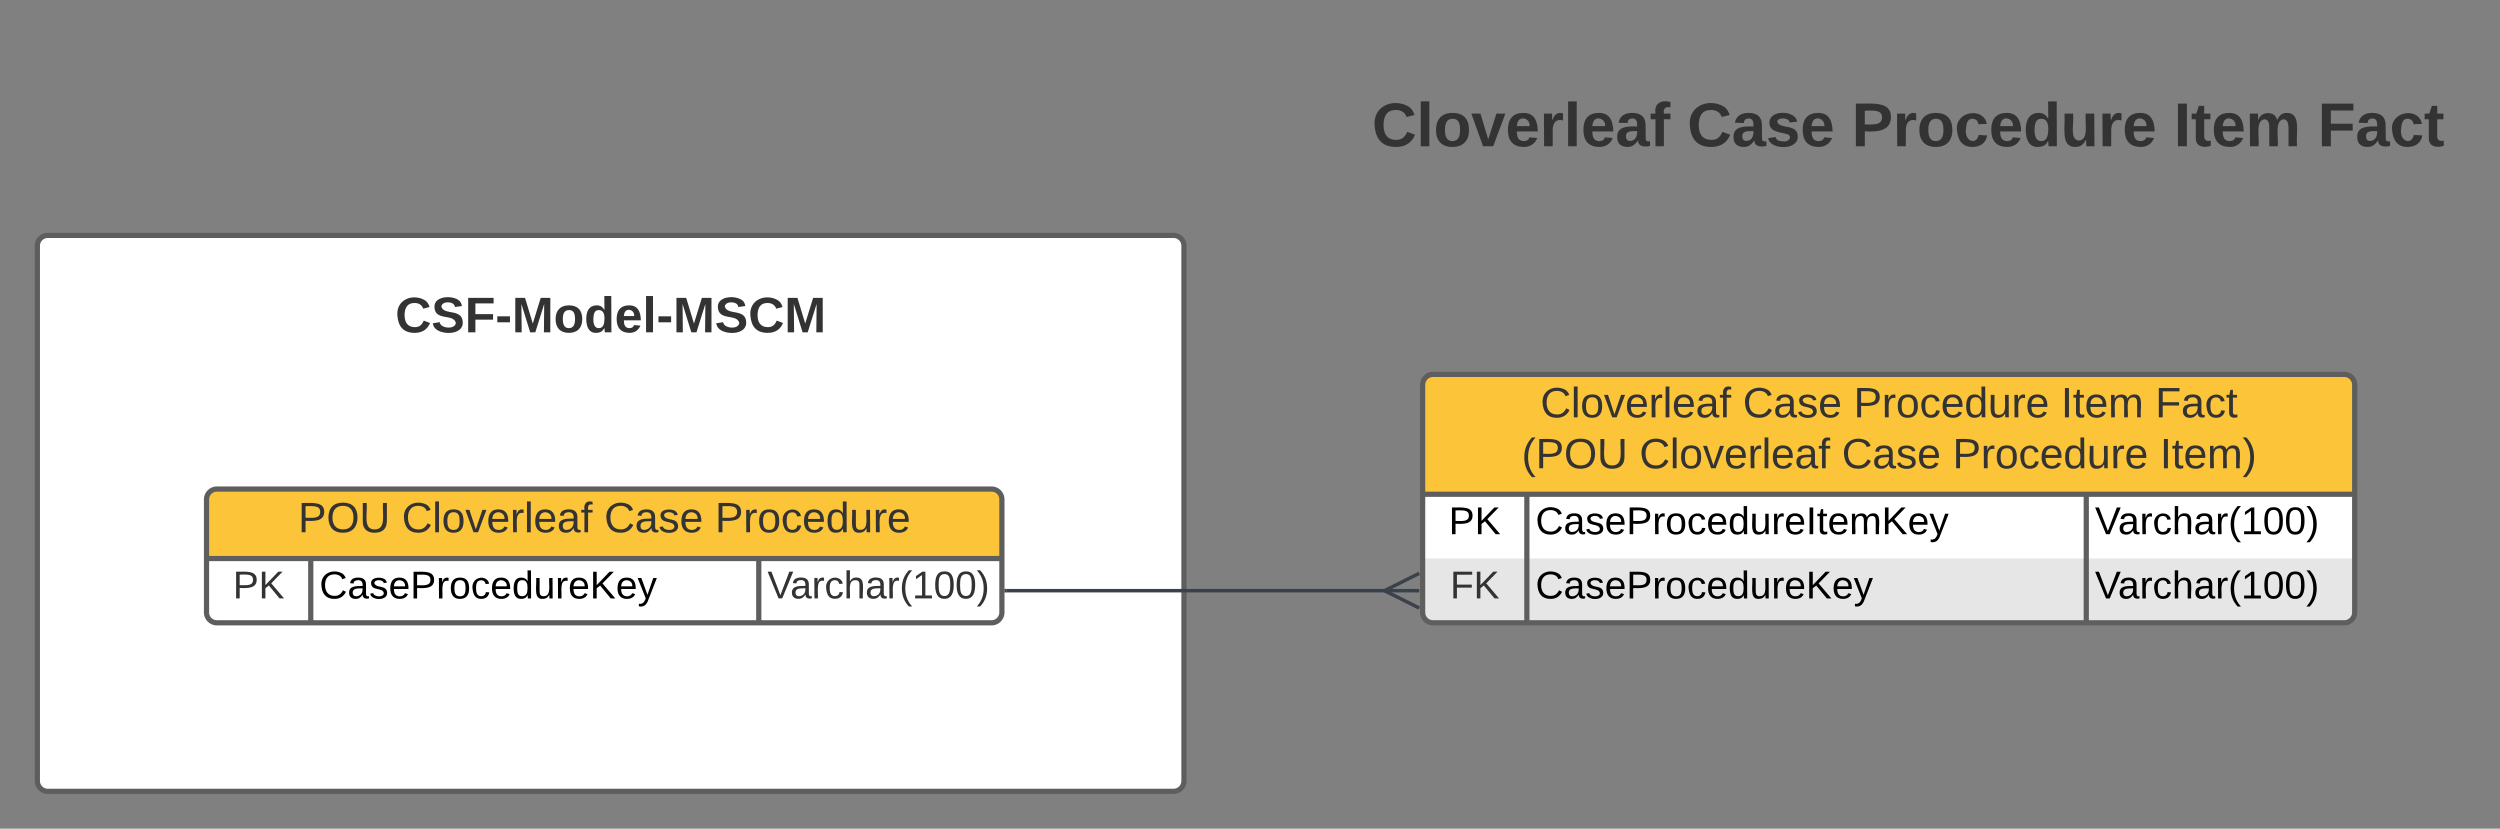 <?xml version="1.0" encoding="UTF-8"?>
<svg xmlns="http://www.w3.org/2000/svg" xmlns:xlink="http://www.w3.org/1999/xlink" xmlns:lucid="lucid" width="1439.02" height="477">
	<rect width="100%" height="100%" fill="#808080" stroke="none"/>
	<g transform="translate(378.873 375.5)" lucid:page-tab-id="v_QqMgVkVHXT">
		<path d="M-357.37-234a6 6 0 0 1 6-6h648a6 6 0 0 1 6 6V74a6 6 0 0 1-6 6h-648a6 6 0 0 1-6-6z" stroke="#5e5e5e" stroke-width="3" fill="#fff"/>
		<path d="M440-154a6 6 0 0 1 6-6h524.5a6 6 0 0 1 6 6v131a6 6 0 0 1-6 6H446a6 6 0 0 1-6-6z" fill="#fff"/>
		<path d="M440-54v31a6 6 0 0 0 6 6h524.5a6 6 0 0 0 6-6v-31" fill="#e6e6e6"/>
		<path d="M440-91v-63a6 6 0 0 1 6-6h524.5a6 6 0 0 1 6 6v63" fill="#fcc438"/>
		<path d="M440-154a6 6 0 0 1 6-6h524.5a6 6 0 0 1 6 6v131a6 6 0 0 1-6 6H446a6 6 0 0 1-6-6zM440-91h536.5M500-91v74M822-91v74" stroke="#5e5e5e" stroke-width="3" fill="none"/>
		<use xlink:href="#a" transform="matrix(1,0,0,1,450,-160) translate(57.818 24.722)">
		</use>
		<use xlink:href="#b" transform="matrix(1,0,0,1,450,-160) translate(174.336 24.722)">
		</use>
		<use xlink:href="#c" transform="matrix(1,0,0,1,450,-160) translate(238.096 24.722)">
		</use>
		<use xlink:href="#d" transform="matrix(1,0,0,1,450,-160) translate(357.466 24.722)">
		</use>
		<use xlink:href="#e" transform="matrix(1,0,0,1,450,-160) translate(411.719 24.722)">
		</use>
		<use xlink:href="#f" transform="matrix(1,0,0,1,450,-160) translate(47.022 54.056)">
		</use>
		<use xlink:href="#g" transform="matrix(1,0,0,1,450,-160) translate(114.787 54.056)">
		</use>
		<use xlink:href="#b" transform="matrix(1,0,0,1,450,-160) translate(231.306 54.056)">
		</use>
		<use xlink:href="#c" transform="matrix(1,0,0,1,450,-160) translate(295.065 54.056)">
		</use>
		<use xlink:href="#h" transform="matrix(1,0,0,1,450,-160) translate(414.435 54.056)">
		</use>
		<use xlink:href="#i" transform="matrix(1,0,0,1,445,-88.5) translate(10.037 20.489)">
		</use>
		<use xlink:href="#j" transform="matrix(1,0,0,1,505,-88.5) translate(0 20.489)">
		</use>
		<use xlink:href="#k" transform="matrix(1,0,0,1,826.999,-88.5) translate(0 20.489)">
		</use>
		<use xlink:href="#l" transform="matrix(1,0,0,1,445,-51.5) translate(10.833 20.444)">
		</use>
		<use xlink:href="#m" transform="matrix(1,0,0,1,505,-51.5) translate(0 20.489)">
		</use>
		<use xlink:href="#k" transform="matrix(1,0,0,1,826.999,-51.5) translate(0 20.489)">
		</use>
		<path d="M-147.37-214a6 6 0 0 1 6-6h228a6 6 0 0 1 6 6v48a6 6 0 0 1-6 6h-228a6 6 0 0 1-6-6z" stroke="#000" stroke-opacity="0" stroke-width="3" fill="#fff" fill-opacity="0"/>
		<use xlink:href="#n" transform="matrix(1,0,0,1,-142.373,-215) translate(-8.981 30.778)">
		</use>
		<path d="M400-348a6 6 0 0 1 6-6h626.65a6 6 0 0 1 6 6v102a6 6 0 0 1-6 6H406a6 6 0 0 1-6-6z" stroke="#000" stroke-opacity="0" stroke-width="3" fill="#fff" fill-opacity="0"/>
		<use xlink:href="#o" transform="matrix(1,0,0,1,405,-349) translate(5.858 57.694)">
		</use>
		<use xlink:href="#p" transform="matrix(1,0,0,1,405,-349) translate(187.29 57.694)">
		</use>
		<use xlink:href="#q" transform="matrix(1,0,0,1,405,-349) translate(282.006 57.694)">
		</use>
		<use xlink:href="#r" transform="matrix(1,0,0,1,405,-349) translate(467.389 57.694)">
		</use>
		<use xlink:href="#s" transform="matrix(1,0,0,1,405,-349) translate(550.253 57.694)">
		</use>
		<path d="M-260-88a6 6 0 0 1 6-6h445.83a6 6 0 0 1 6 6v65a6 6 0 0 1-6 6H-254a6 6 0 0 1-6-6z" fill="#fff"/>
		<path d="M-260-54v-34a6 6 0 0 1 6-6h445.83a6 6 0 0 1 6 6v34" fill="#fcc438"/>
		<path d="M-260-88a6 6 0 0 1 6-6h445.83a6 6 0 0 1 6 6v65a6 6 0 0 1-6 6H-254a6 6 0 0 1-6-6zM-260-54h457.83M-200-54v37M57.88-54v37" stroke="#5e5e5e" stroke-width="3" fill="none"/>
		<g>
			<use xlink:href="#t" transform="matrix(1,0,0,1,-250,-94) translate(42.728 24.889)">
			</use>
			<use xlink:href="#g" transform="matrix(1,0,0,1,-250,-94) translate(102.414 24.889)">
			</use>
			<use xlink:href="#b" transform="matrix(1,0,0,1,-250,-94) translate(218.932 24.889)">
			</use>
			<use xlink:href="#u" transform="matrix(1,0,0,1,-250,-94) translate(282.691 24.889)">
			</use>
		</g>
		<g>
			<use xlink:href="#v" transform="matrix(1,0,0,1,-255,-51.5) translate(10.185 20.444)">
			</use>
		</g>
		<g>
			<use xlink:href="#m" transform="matrix(1,0,0,1,-195,-51.5) translate(0 20.489)">
			</use>
		</g>
		<g>
			<use xlink:href="#w" transform="matrix(1,0,0,1,62.884,-51.5) translate(0 20.444)">
			</use>
		</g>
		<path d="M200.33-35.5h219.35" stroke="#3a414a" stroke-width="2" fill="none"/>
		<path d="M200.35-34.5h-1.02v-2h1.02z" stroke="#3a414a" stroke-width=".05" fill="#3a414a"/>
		<path d="M438.05-25.5l-20-10 20-10" stroke="#3a414a" stroke-width="2" fill="#fff" fill-opacity="0"/>
		<path d="M438.05-35.5h-20" stroke="#3a414a" stroke-width="2" fill="#fff"/>
		<defs>
			<path fill="#333" d="M212-179c-10-28-35-45-73-45-59 0-87 40-87 99 0 60 29 101 89 101 43 0 62-24 78-52l27 14C228-24 195 4 139 4 59 4 22-46 18-125c-6-104 99-153 187-111 19 9 31 26 39 46" id="x"/>
			<path fill="#333" d="M24 0v-261h32V0H24" id="y"/>
			<path fill="#333" d="M100-194c62-1 85 37 85 99 1 63-27 99-86 99S16-35 15-95c0-66 28-99 85-99zM99-20c44 1 53-31 53-75 0-43-8-75-51-75s-53 32-53 75 10 74 51 75" id="z"/>
			<path fill="#333" d="M108 0H70L1-190h34L89-25l56-165h34" id="A"/>
			<path fill="#333" d="M100-194c63 0 86 42 84 106H49c0 40 14 67 53 68 26 1 43-12 49-29l28 8c-11 28-37 45-77 45C44 4 14-33 15-96c1-61 26-98 85-98zm52 81c6-60-76-77-97-28-3 7-6 17-6 28h103" id="B"/>
			<path fill="#333" d="M114-163C36-179 61-72 57 0H25l-1-190h30c1 12-1 29 2 39 6-27 23-49 58-41v29" id="C"/>
			<path fill="#333" d="M141-36C126-15 110 5 73 4 37 3 15-17 15-53c-1-64 63-63 125-63 3-35-9-54-41-54-24 1-41 7-42 31l-33-3c5-37 33-52 76-52 45 0 72 20 72 64v82c-1 20 7 32 28 27v20c-31 9-61-2-59-35zM48-53c0 20 12 33 32 33 41-3 63-29 60-74-43 2-92-5-92 41" id="D"/>
			<path fill="#333" d="M101-234c-31-9-42 10-38 44h38v23H63V0H32v-167H5v-23h27c-7-52 17-82 69-68v24" id="E"/>
			<g id="a">
				<use transform="matrix(0.068,0,0,0.068,0,0)" xlink:href="#x">
				</use>
				<use transform="matrix(0.068,0,0,0.068,17.586,0)" xlink:href="#y">
				</use>
				<use transform="matrix(0.068,0,0,0.068,22.951,0)" xlink:href="#z">
				</use>
				<use transform="matrix(0.068,0,0,0.068,36.531,0)" xlink:href="#A">
				</use>
				<use transform="matrix(0.068,0,0,0.068,48.753,0)" xlink:href="#B">
				</use>
				<use transform="matrix(0.068,0,0,0.068,62.333,0)" xlink:href="#C">
				</use>
				<use transform="matrix(0.068,0,0,0.068,70.414,0)" xlink:href="#y">
				</use>
				<use transform="matrix(0.068,0,0,0.068,75.778,0)" xlink:href="#B">
				</use>
				<use transform="matrix(0.068,0,0,0.068,89.358,0)" xlink:href="#D">
				</use>
				<use transform="matrix(0.068,0,0,0.068,102.938,0)" xlink:href="#E">
				</use>
			</g>
			<path fill="#333" d="M135-143c-3-34-86-38-87 0 15 53 115 12 119 90S17 21 10-45l28-5c4 36 97 45 98 0-10-56-113-15-118-90-4-57 82-63 122-42 12 7 21 19 24 35" id="F"/>
			<g id="b">
				<use transform="matrix(0.068,0,0,0.068,0,0)" xlink:href="#x">
				</use>
				<use transform="matrix(0.068,0,0,0.068,17.586,0)" xlink:href="#D">
				</use>
				<use transform="matrix(0.068,0,0,0.068,31.167,0)" xlink:href="#F">
				</use>
				<use transform="matrix(0.068,0,0,0.068,43.389,0)" xlink:href="#B">
				</use>
			</g>
			<path fill="#333" d="M30-248c87 1 191-15 191 75 0 78-77 80-158 76V0H30v-248zm33 125c57 0 124 11 124-50 0-59-68-47-124-48v98" id="G"/>
			<path fill="#333" d="M96-169c-40 0-48 33-48 73s9 75 48 75c24 0 41-14 43-38l32 2c-6 37-31 61-74 61-59 0-76-41-82-99-10-93 101-131 147-64 4 7 5 14 7 22l-32 3c-4-21-16-35-41-35" id="H"/>
			<path fill="#333" d="M85-194c31 0 48 13 60 33l-1-100h32l1 261h-30c-2-10 0-23-3-31C134-8 116 4 85 4 32 4 16-35 15-94c0-66 23-100 70-100zm9 24c-40 0-46 34-46 75 0 40 6 74 45 74 42 0 51-32 51-76 0-42-9-74-50-73" id="I"/>
			<path fill="#333" d="M84 4C-5 8 30-112 23-190h32v120c0 31 7 50 39 49 72-2 45-101 50-169h31l1 190h-30c-1-10 1-25-2-33-11 22-28 36-60 37" id="J"/>
			<g id="c">
				<use transform="matrix(0.068,0,0,0.068,0,0)" xlink:href="#G">
				</use>
				<use transform="matrix(0.068,0,0,0.068,16.296,0)" xlink:href="#C">
				</use>
				<use transform="matrix(0.068,0,0,0.068,24.377,0)" xlink:href="#z">
				</use>
				<use transform="matrix(0.068,0,0,0.068,37.957,0)" xlink:href="#H">
				</use>
				<use transform="matrix(0.068,0,0,0.068,50.179,0)" xlink:href="#B">
				</use>
				<use transform="matrix(0.068,0,0,0.068,63.759,0)" xlink:href="#I">
				</use>
				<use transform="matrix(0.068,0,0,0.068,77.34,0)" xlink:href="#J">
				</use>
				<use transform="matrix(0.068,0,0,0.068,90.92,0)" xlink:href="#C">
				</use>
				<use transform="matrix(0.068,0,0,0.068,99,0)" xlink:href="#B">
				</use>
			</g>
			<path fill="#333" d="M33 0v-248h34V0H33" id="K"/>
			<path fill="#333" d="M59-47c-2 24 18 29 38 22v24C64 9 27 4 27-40v-127H5v-23h24l9-43h21v43h35v23H59v120" id="L"/>
			<path fill="#333" d="M210-169c-67 3-38 105-44 169h-31v-121c0-29-5-50-35-48C34-165 62-65 56 0H25l-1-190h30c1 10-1 24 2 32 10-44 99-50 107 0 11-21 27-35 58-36 85-2 47 119 55 194h-31v-121c0-29-5-49-35-48" id="M"/>
			<g id="d">
				<use transform="matrix(0.068,0,0,0.068,0,0)" xlink:href="#K">
				</use>
				<use transform="matrix(0.068,0,0,0.068,6.79,0)" xlink:href="#L">
				</use>
				<use transform="matrix(0.068,0,0,0.068,13.58,0)" xlink:href="#B">
				</use>
				<use transform="matrix(0.068,0,0,0.068,27.16,0)" xlink:href="#M">
				</use>
			</g>
			<path fill="#333" d="M63-220v92h138v28H63V0H30v-248h175v28H63" id="N"/>
			<g id="e">
				<use transform="matrix(0.068,0,0,0.068,0,0)" xlink:href="#N">
				</use>
				<use transform="matrix(0.068,0,0,0.068,14.87,0)" xlink:href="#D">
				</use>
				<use transform="matrix(0.068,0,0,0.068,28.451,0)" xlink:href="#H">
				</use>
				<use transform="matrix(0.068,0,0,0.068,40.673,0)" xlink:href="#L">
				</use>
			</g>
			<path fill="#333" d="M87 75C49 33 22-17 22-94c0-76 28-126 65-167h31c-38 41-64 92-64 168S80 34 118 75H87" id="O"/>
			<path fill="#333" d="M140-251c81 0 123 46 123 126C263-46 219 4 140 4 59 4 17-45 17-125s42-126 123-126zm0 227c63 0 89-41 89-101s-29-99-89-99c-61 0-89 39-89 99S79-25 140-24" id="P"/>
			<path fill="#333" d="M232-93c-1 65-40 97-104 97C67 4 28-28 28-90v-158h33c8 89-33 224 67 224 102 0 64-133 71-224h33v155" id="Q"/>
			<g id="f">
				<use transform="matrix(0.068,0,0,0.068,0,0)" xlink:href="#O">
				</use>
				<use transform="matrix(0.068,0,0,0.068,8.08,0)" xlink:href="#G">
				</use>
				<use transform="matrix(0.068,0,0,0.068,24.377,0)" xlink:href="#P">
				</use>
				<use transform="matrix(0.068,0,0,0.068,43.389,0)" xlink:href="#Q">
				</use>
			</g>
			<g id="g">
				<use transform="matrix(0.068,0,0,0.068,0,0)" xlink:href="#x">
				</use>
				<use transform="matrix(0.068,0,0,0.068,17.586,0)" xlink:href="#y">
				</use>
				<use transform="matrix(0.068,0,0,0.068,22.951,0)" xlink:href="#z">
				</use>
				<use transform="matrix(0.068,0,0,0.068,36.531,0)" xlink:href="#A">
				</use>
				<use transform="matrix(0.068,0,0,0.068,48.753,0)" xlink:href="#B">
				</use>
				<use transform="matrix(0.068,0,0,0.068,62.333,0)" xlink:href="#C">
				</use>
				<use transform="matrix(0.068,0,0,0.068,70.414,0)" xlink:href="#y">
				</use>
				<use transform="matrix(0.068,0,0,0.068,75.778,0)" xlink:href="#B">
				</use>
				<use transform="matrix(0.068,0,0,0.068,89.358,0)" xlink:href="#D">
				</use>
				<use transform="matrix(0.068,0,0,0.068,102.938,0)" xlink:href="#E">
				</use>
			</g>
			<path fill="#333" d="M33-261c38 41 65 92 65 168S71 34 33 75H2C39 34 66-17 66-93S39-220 2-261h31" id="R"/>
			<g id="h">
				<use transform="matrix(0.068,0,0,0.068,0,0)" xlink:href="#K">
				</use>
				<use transform="matrix(0.068,0,0,0.068,6.79,0)" xlink:href="#L">
				</use>
				<use transform="matrix(0.068,0,0,0.068,13.58,0)" xlink:href="#B">
				</use>
				<use transform="matrix(0.068,0,0,0.068,27.16,0)" xlink:href="#M">
				</use>
				<use transform="matrix(0.068,0,0,0.068,47.463,0)" xlink:href="#R">
				</use>
			</g>
			<path d="M30-248c87 1 191-15 191 75 0 78-77 80-158 76V0H30v-248zm33 125c57 0 124 11 124-50 0-59-68-47-124-48v98" id="S"/>
			<path d="M194 0L95-120 63-95V0H30v-248h33v124l119-124h40L117-140 236 0h-42" id="T"/>
			<g id="i">
				<use transform="matrix(0.062,0,0,0.062,0,0)" xlink:href="#S">
				</use>
				<use transform="matrix(0.062,0,0,0.062,14.963,0)" xlink:href="#T">
				</use>
			</g>
			<path d="M212-179c-10-28-35-45-73-45-59 0-87 40-87 99 0 60 29 101 89 101 43 0 62-24 78-52l27 14C228-24 195 4 139 4 59 4 22-46 18-125c-6-104 99-153 187-111 19 9 31 26 39 46" id="U"/>
			<path d="M141-36C126-15 110 5 73 4 37 3 15-17 15-53c-1-64 63-63 125-63 3-35-9-54-41-54-24 1-41 7-42 31l-33-3c5-37 33-52 76-52 45 0 72 20 72 64v82c-1 20 7 32 28 27v20c-31 9-61-2-59-35zM48-53c0 20 12 33 32 33 41-3 63-29 60-74-43 2-92-5-92 41" id="V"/>
			<path d="M135-143c-3-34-86-38-87 0 15 53 115 12 119 90S17 21 10-45l28-5c4 36 97 45 98 0-10-56-113-15-118-90-4-57 82-63 122-42 12 7 21 19 24 35" id="W"/>
			<path d="M100-194c63 0 86 42 84 106H49c0 40 14 67 53 68 26 1 43-12 49-29l28 8c-11 28-37 45-77 45C44 4 14-33 15-96c1-61 26-98 85-98zm52 81c6-60-76-77-97-28-3 7-6 17-6 28h103" id="X"/>
			<path d="M114-163C36-179 61-72 57 0H25l-1-190h30c1 12-1 29 2 39 6-27 23-49 58-41v29" id="Y"/>
			<path d="M100-194c62-1 85 37 85 99 1 63-27 99-86 99S16-35 15-95c0-66 28-99 85-99zM99-20c44 1 53-31 53-75 0-43-8-75-51-75s-53 32-53 75 10 74 51 75" id="Z"/>
			<path d="M96-169c-40 0-48 33-48 73s9 75 48 75c24 0 41-14 43-38l32 2c-6 37-31 61-74 61-59 0-76-41-82-99-10-93 101-131 147-64 4 7 5 14 7 22l-32 3c-4-21-16-35-41-35" id="aa"/>
			<path d="M85-194c31 0 48 13 60 33l-1-100h32l1 261h-30c-2-10 0-23-3-31C134-8 116 4 85 4 32 4 16-35 15-94c0-66 23-100 70-100zm9 24c-40 0-46 34-46 75 0 40 6 74 45 74 42 0 51-32 51-76 0-42-9-74-50-73" id="ab"/>
			<path d="M84 4C-5 8 30-112 23-190h32v120c0 31 7 50 39 49 72-2 45-101 50-169h31l1 190h-30c-1-10 1-25-2-33-11 22-28 36-60 37" id="ac"/>
			<path d="M33 0v-248h34V0H33" id="ad"/>
			<path d="M59-47c-2 24 18 29 38 22v24C64 9 27 4 27-40v-127H5v-23h24l9-43h21v43h35v23H59v120" id="ae"/>
			<path d="M210-169c-67 3-38 105-44 169h-31v-121c0-29-5-50-35-48C34-165 62-65 56 0H25l-1-190h30c1 10-1 24 2 32 10-44 99-50 107 0 11-21 27-35 58-36 85-2 47 119 55 194h-31v-121c0-29-5-49-35-48" id="af"/>
			<path d="M179-190L93 31C79 59 56 82 12 73V49c39 6 53-20 64-50L1-190h34L92-34l54-156h33" id="ag"/>
			<g id="j">
				<use transform="matrix(0.062,0,0,0.062,0,0)" xlink:href="#U">
				</use>
				<use transform="matrix(0.062,0,0,0.062,16.148,0)" xlink:href="#V">
				</use>
				<use transform="matrix(0.062,0,0,0.062,28.617,0)" xlink:href="#W">
				</use>
				<use transform="matrix(0.062,0,0,0.062,39.839,0)" xlink:href="#X">
				</use>
				<use transform="matrix(0.062,0,0,0.062,52.308,0)" xlink:href="#S">
				</use>
				<use transform="matrix(0.062,0,0,0.062,67.271,0)" xlink:href="#Y">
				</use>
				<use transform="matrix(0.062,0,0,0.062,74.69,0)" xlink:href="#Z">
				</use>
				<use transform="matrix(0.062,0,0,0.062,87.159,0)" xlink:href="#aa">
				</use>
				<use transform="matrix(0.062,0,0,0.062,98.381,0)" xlink:href="#X">
				</use>
				<use transform="matrix(0.062,0,0,0.062,110.851,0)" xlink:href="#ab">
				</use>
				<use transform="matrix(0.062,0,0,0.062,123.32,0)" xlink:href="#ac">
				</use>
				<use transform="matrix(0.062,0,0,0.062,135.789,0)" xlink:href="#Y">
				</use>
				<use transform="matrix(0.062,0,0,0.062,143.208,0)" xlink:href="#X">
				</use>
				<use transform="matrix(0.062,0,0,0.062,155.677,0)" xlink:href="#ad">
				</use>
				<use transform="matrix(0.062,0,0,0.062,161.912,0)" xlink:href="#ae">
				</use>
				<use transform="matrix(0.062,0,0,0.062,168.146,0)" xlink:href="#X">
				</use>
				<use transform="matrix(0.062,0,0,0.062,180.615,0)" xlink:href="#af">
				</use>
				<use transform="matrix(0.062,0,0,0.062,199.257,0)" xlink:href="#T">
				</use>
				<use transform="matrix(0.062,0,0,0.062,214.22,0)" xlink:href="#X">
				</use>
				<use transform="matrix(0.062,0,0,0.062,226.689,0)" xlink:href="#ag">
				</use>
			</g>
			<path d="M137 0h-34L2-248h35l83 218 83-218h36" id="ah"/>
			<path d="M106-169C34-169 62-67 57 0H25v-261h32l-1 103c12-21 28-36 61-36 89 0 53 116 60 194h-32v-121c2-32-8-49-39-48" id="ai"/>
			<path d="M87 75C49 33 22-17 22-94c0-76 28-126 65-167h31c-38 41-64 92-64 168S80 34 118 75H87" id="aj"/>
			<path d="M27 0v-27h64v-190l-56 39v-29l58-41h29v221h61V0H27" id="ak"/>
			<path d="M101-251c68 0 85 55 85 127S166 4 100 4C33 4 14-52 14-124c0-73 17-127 87-127zm-1 229c47 0 54-49 54-102s-4-102-53-102c-51 0-55 48-55 102 0 53 5 102 54 102" id="al"/>
			<path d="M33-261c38 41 65 92 65 168S71 34 33 75H2C39 34 66-17 66-93S39-220 2-261h31" id="am"/>
			<g id="k">
				<use transform="matrix(0.062,0,0,0.062,0,0)" xlink:href="#ah">
				</use>
				<use transform="matrix(0.062,0,0,0.062,13.28,0)" xlink:href="#V">
				</use>
				<use transform="matrix(0.062,0,0,0.062,25.749,0)" xlink:href="#Y">
				</use>
				<use transform="matrix(0.062,0,0,0.062,33.168,0)" xlink:href="#aa">
				</use>
				<use transform="matrix(0.062,0,0,0.062,44.39,0)" xlink:href="#ai">
				</use>
				<use transform="matrix(0.062,0,0,0.062,56.859,0)" xlink:href="#V">
				</use>
				<use transform="matrix(0.062,0,0,0.062,69.328,0)" xlink:href="#Y">
				</use>
				<use transform="matrix(0.062,0,0,0.062,76.748,0)" xlink:href="#aj">
				</use>
				<use transform="matrix(0.062,0,0,0.062,84.167,0)" xlink:href="#ak">
				</use>
				<use transform="matrix(0.062,0,0,0.062,96.636,0)" xlink:href="#al">
				</use>
				<use transform="matrix(0.062,0,0,0.062,109.105,0)" xlink:href="#al">
				</use>
				<use transform="matrix(0.062,0,0,0.062,121.574,0)" xlink:href="#am">
				</use>
			</g>
			<path fill="#333" d="M194 0L95-120 63-95V0H30v-248h33v124l119-124h40L117-140 236 0h-42" id="an"/>
			<g id="l">
				<use transform="matrix(0.062,0,0,0.062,0,0)" xlink:href="#N">
				</use>
				<use transform="matrix(0.062,0,0,0.062,13.519,0)" xlink:href="#an">
				</use>
			</g>
			<g id="m">
				<use transform="matrix(0.062,0,0,0.062,0,0)" xlink:href="#U">
				</use>
				<use transform="matrix(0.062,0,0,0.062,16.148,0)" xlink:href="#V">
				</use>
				<use transform="matrix(0.062,0,0,0.062,28.617,0)" xlink:href="#W">
				</use>
				<use transform="matrix(0.062,0,0,0.062,39.839,0)" xlink:href="#X">
				</use>
				<use transform="matrix(0.062,0,0,0.062,52.308,0)" xlink:href="#S">
				</use>
				<use transform="matrix(0.062,0,0,0.062,67.271,0)" xlink:href="#Y">
				</use>
				<use transform="matrix(0.062,0,0,0.062,74.69,0)" xlink:href="#Z">
				</use>
				<use transform="matrix(0.062,0,0,0.062,87.159,0)" xlink:href="#aa">
				</use>
				<use transform="matrix(0.062,0,0,0.062,98.381,0)" xlink:href="#X">
				</use>
				<use transform="matrix(0.062,0,0,0.062,110.851,0)" xlink:href="#ab">
				</use>
				<use transform="matrix(0.062,0,0,0.062,123.32,0)" xlink:href="#ac">
				</use>
				<use transform="matrix(0.062,0,0,0.062,135.789,0)" xlink:href="#Y">
				</use>
				<use transform="matrix(0.062,0,0,0.062,143.208,0)" xlink:href="#X">
				</use>
				<use transform="matrix(0.062,0,0,0.062,155.677,0)" xlink:href="#T">
				</use>
				<use transform="matrix(0.062,0,0,0.062,170.64,0)" xlink:href="#X">
				</use>
				<use transform="matrix(0.062,0,0,0.062,183.109,0)" xlink:href="#ag">
				</use>
			</g>
			<path fill="#333" d="M67-125c0 53 21 87 73 88 37 1 54-22 65-47l45 17C233-25 199 4 140 4 58 4 20-42 15-125 8-235 124-281 211-232c18 10 29 29 36 50l-46 12c-8-25-30-41-62-41-52 0-71 34-72 86" id="ao"/>
			<path fill="#333" d="M169-182c-1-43-94-46-97-3 18 66 151 10 154 114 3 95-165 93-204 36-6-8-10-19-12-30l50-8c3 46 112 56 116 5-17-69-150-10-154-114-4-87 153-88 188-35 5 8 8 18 10 28" id="ap"/>
			<path fill="#333" d="M76-208v77h127v40H76V0H24v-248h183v40H76" id="aq"/>
			<path fill="#333" d="M14-72v-43h91v43H14" id="ar"/>
			<path fill="#333" d="M230 0l2-204L168 0h-37L68-204 70 0H24v-248h70l56 185 57-185h69V0h-46" id="as"/>
			<path fill="#333" d="M110-194c64 0 96 36 96 99 0 64-35 99-97 99-61 0-95-36-95-99 0-62 34-99 96-99zm-1 164c35 0 45-28 45-65 0-40-10-65-43-65-34 0-45 26-45 65 0 36 10 65 43 65" id="at"/>
			<path fill="#333" d="M88-194c31-1 46 15 58 34l-1-101h50l1 261h-48c-2-10 0-23-3-31C134-8 116 4 84 4 32 4 16-41 15-95c0-56 19-97 73-99zm17 164c33 0 40-30 41-66 1-37-9-64-41-64s-38 30-39 65c0 43 13 65 39 65" id="au"/>
			<path fill="#333" d="M185-48c-13 30-37 53-82 52C43 2 14-33 14-96s30-98 90-98c62 0 83 45 84 108H66c0 31 8 55 39 56 18 0 30-7 34-22zm-45-69c5-46-57-63-70-21-2 6-4 13-4 21h74" id="av"/>
			<path fill="#333" d="M25 0v-261h50V0H25" id="aw"/>
			<g id="n">
				<use transform="matrix(0.08,0,0,0.08,0,0)" xlink:href="#ao">
				</use>
				<use transform="matrix(0.08,0,0,0.08,20.784,0)" xlink:href="#ap">
				</use>
				<use transform="matrix(0.08,0,0,0.08,40.043,0)" xlink:href="#aq">
				</use>
				<use transform="matrix(0.08,0,0,0.08,57.617,0)" xlink:href="#ar">
				</use>
				<use transform="matrix(0.08,0,0,0.08,67.167,0)" xlink:href="#as">
				</use>
				<use transform="matrix(0.08,0,0,0.08,91.16,0)" xlink:href="#at">
				</use>
				<use transform="matrix(0.08,0,0,0.08,108.735,0)" xlink:href="#au">
				</use>
				<use transform="matrix(0.08,0,0,0.08,126.309,0)" xlink:href="#av">
				</use>
				<use transform="matrix(0.08,0,0,0.08,142.358,0)" xlink:href="#aw">
				</use>
				<use transform="matrix(0.08,0,0,0.08,150.383,0)" xlink:href="#ar">
				</use>
				<use transform="matrix(0.08,0,0,0.08,159.932,0)" xlink:href="#as">
				</use>
				<use transform="matrix(0.08,0,0,0.08,183.926,0)" xlink:href="#ap">
				</use>
				<use transform="matrix(0.08,0,0,0.08,203.185,0)" xlink:href="#ao">
				</use>
				<use transform="matrix(0.08,0,0,0.08,223.969,0)" xlink:href="#as">
				</use>
			</g>
			<path fill="#333" d="M128 0H69L1-190h53L99-40l48-150h52" id="ax"/>
			<path fill="#333" d="M135-150c-39-12-60 13-60 57V0H25l-1-190h47c2 13-1 29 3 40 6-28 27-53 61-41v41" id="ay"/>
			<path fill="#333" d="M133-34C117-15 103 5 69 4 32 3 11-16 11-54c-1-60 55-63 116-61 1-26-3-47-28-47-18 1-26 9-28 27l-52-2c7-38 36-58 82-57s74 22 75 68l1 82c-1 14 12 18 25 15v27c-30 8-71 5-69-32zm-48 3c29 0 43-24 42-57-32 0-66-3-65 30 0 17 8 27 23 27" id="az"/>
			<path fill="#333" d="M121-226c-27-7-43 5-38 36h38v33H83V0H34v-157H6v-33h28c-9-59 32-81 87-68v32" id="aA"/>
			<g id="o">
				<use transform="matrix(0.099,0,0,0.099,0,0)" xlink:href="#ao">
				</use>
				<use transform="matrix(0.099,0,0,0.099,25.58,0)" xlink:href="#aw">
				</use>
				<use transform="matrix(0.099,0,0,0.099,35.457,0)" xlink:href="#at">
				</use>
				<use transform="matrix(0.099,0,0,0.099,57.086,0)" xlink:href="#ax">
				</use>
				<use transform="matrix(0.099,0,0,0.099,76.84,0)" xlink:href="#av">
				</use>
				<use transform="matrix(0.099,0,0,0.099,96.593,0)" xlink:href="#ay">
				</use>
				<use transform="matrix(0.099,0,0,0.099,110.42,0)" xlink:href="#aw">
				</use>
				<use transform="matrix(0.099,0,0,0.099,120.296,0)" xlink:href="#av">
				</use>
				<use transform="matrix(0.099,0,0,0.099,140.049,0)" xlink:href="#az">
				</use>
				<use transform="matrix(0.099,0,0,0.099,159.802,0)" xlink:href="#aA">
				</use>
			</g>
			<path fill="#333" d="M137-138c1-29-70-34-71-4 15 46 118 7 119 86 1 83-164 76-172 9l43-7c4 19 20 25 44 25 33 8 57-30 24-41C81-84 22-81 20-136c-2-80 154-74 161-7" id="aB"/>
			<g id="p">
				<use transform="matrix(0.099,0,0,0.099,0,0)" xlink:href="#ao">
				</use>
				<use transform="matrix(0.099,0,0,0.099,25.58,0)" xlink:href="#az">
				</use>
				<use transform="matrix(0.099,0,0,0.099,45.333,0)" xlink:href="#aB">
				</use>
				<use transform="matrix(0.099,0,0,0.099,65.086,0)" xlink:href="#av">
				</use>
			</g>
			<path fill="#333" d="M24-248c93 1 206-16 204 79-1 75-69 88-152 82V0H24v-248zm52 121c47 0 100 7 100-41 0-47-54-39-100-39v80" id="aC"/>
			<path fill="#333" d="M190-63c-7 42-38 67-86 67-59 0-84-38-90-98-12-110 154-137 174-36l-49 2c-2-19-15-32-35-32-30 0-35 28-38 64-6 74 65 87 74 30" id="aD"/>
			<path fill="#333" d="M85 4C-2 5 27-109 22-190h50c7 57-23 150 33 157 60-5 35-97 40-157h50l1 190h-47c-2-12 1-28-3-38-12 25-28 42-61 42" id="aE"/>
			<g id="q">
				<use transform="matrix(0.099,0,0,0.099,0,0)" xlink:href="#aC">
				</use>
				<use transform="matrix(0.099,0,0,0.099,23.704,0)" xlink:href="#ay">
				</use>
				<use transform="matrix(0.099,0,0,0.099,37.531,0)" xlink:href="#at">
				</use>
				<use transform="matrix(0.099,0,0,0.099,59.16,0)" xlink:href="#aD">
				</use>
				<use transform="matrix(0.099,0,0,0.099,78.914,0)" xlink:href="#av">
				</use>
				<use transform="matrix(0.099,0,0,0.099,98.667,0)" xlink:href="#au">
				</use>
				<use transform="matrix(0.099,0,0,0.099,120.296,0)" xlink:href="#aE">
				</use>
				<use transform="matrix(0.099,0,0,0.099,141.926,0)" xlink:href="#ay">
				</use>
				<use transform="matrix(0.099,0,0,0.099,155.753,0)" xlink:href="#av">
				</use>
			</g>
			<path fill="#333" d="M24 0v-248h52V0H24" id="aF"/>
			<path fill="#333" d="M115-3C79 11 28 4 28-45v-112H4v-33h27l15-45h31v45h36v33H77v99c-1 23 16 31 38 25v30" id="aG"/>
			<path fill="#333" d="M220-157c-53 9-28 100-34 157h-49v-107c1-27-5-49-29-50C55-147 81-57 75 0H25l-1-190h47c2 12-1 28 3 38 10-53 101-56 108 0 13-22 24-43 59-42 82 1 51 116 57 194h-49v-107c-1-25-5-48-29-50" id="aH"/>
			<g id="r">
				<use transform="matrix(0.099,0,0,0.099,0,0)" xlink:href="#aF">
				</use>
				<use transform="matrix(0.099,0,0,0.099,9.877,0)" xlink:href="#aG">
				</use>
				<use transform="matrix(0.099,0,0,0.099,21.63,0)" xlink:href="#av">
				</use>
				<use transform="matrix(0.099,0,0,0.099,41.383,0)" xlink:href="#aH">
				</use>
			</g>
			<g id="s">
				<use transform="matrix(0.099,0,0,0.099,0,0)" xlink:href="#aq">
				</use>
				<use transform="matrix(0.099,0,0,0.099,21.63,0)" xlink:href="#az">
				</use>
				<use transform="matrix(0.099,0,0,0.099,41.383,0)" xlink:href="#aD">
				</use>
				<use transform="matrix(0.099,0,0,0.099,61.136,0)" xlink:href="#aG">
				</use>
			</g>
			<g id="t">
				<use transform="matrix(0.068,0,0,0.068,0,0)" xlink:href="#G">
				</use>
				<use transform="matrix(0.068,0,0,0.068,16.296,0)" xlink:href="#P">
				</use>
				<use transform="matrix(0.068,0,0,0.068,35.309,0)" xlink:href="#Q">
				</use>
			</g>
			<g id="u">
				<use transform="matrix(0.068,0,0,0.068,0,0)" xlink:href="#G">
				</use>
				<use transform="matrix(0.068,0,0,0.068,16.296,0)" xlink:href="#C">
				</use>
				<use transform="matrix(0.068,0,0,0.068,24.377,0)" xlink:href="#z">
				</use>
				<use transform="matrix(0.068,0,0,0.068,37.957,0)" xlink:href="#H">
				</use>
				<use transform="matrix(0.068,0,0,0.068,50.179,0)" xlink:href="#B">
				</use>
				<use transform="matrix(0.068,0,0,0.068,63.759,0)" xlink:href="#I">
				</use>
				<use transform="matrix(0.068,0,0,0.068,77.34,0)" xlink:href="#J">
				</use>
				<use transform="matrix(0.068,0,0,0.068,90.92,0)" xlink:href="#C">
				</use>
				<use transform="matrix(0.068,0,0,0.068,99,0)" xlink:href="#B">
				</use>
			</g>
			<g id="v">
				<use transform="matrix(0.062,0,0,0.062,0,0)" xlink:href="#G">
				</use>
				<use transform="matrix(0.062,0,0,0.062,14.815,0)" xlink:href="#an">
				</use>
			</g>
			<path fill="#333" d="M137 0h-34L2-248h35l83 218 83-218h36" id="aI"/>
			<path fill="#333" d="M106-169C34-169 62-67 57 0H25v-261h32l-1 103c12-21 28-36 61-36 89 0 53 116 60 194h-32v-121c2-32-8-49-39-48" id="aJ"/>
			<path fill="#333" d="M27 0v-27h64v-190l-56 39v-29l58-41h29v221h61V0H27" id="aK"/>
			<path fill="#333" d="M101-251c68 0 85 55 85 127S166 4 100 4C33 4 14-52 14-124c0-73 17-127 87-127zm-1 229c47 0 54-49 54-102s-4-102-53-102c-51 0-55 48-55 102 0 53 5 102 54 102" id="aL"/>
			<g id="w">
				<use transform="matrix(0.062,0,0,0.062,0,0)" xlink:href="#aI">
				</use>
				<use transform="matrix(0.062,0,0,0.062,13.148,0)" xlink:href="#D">
				</use>
				<use transform="matrix(0.062,0,0,0.062,25.494,0)" xlink:href="#C">
				</use>
				<use transform="matrix(0.062,0,0,0.062,32.84,0)" xlink:href="#H">
				</use>
				<use transform="matrix(0.062,0,0,0.062,43.951,0)" xlink:href="#aJ">
				</use>
				<use transform="matrix(0.062,0,0,0.062,56.296,0)" xlink:href="#D">
				</use>
				<use transform="matrix(0.062,0,0,0.062,68.642,0)" xlink:href="#C">
				</use>
				<use transform="matrix(0.062,0,0,0.062,75.988,0)" xlink:href="#O">
				</use>
				<use transform="matrix(0.062,0,0,0.062,83.333,0)" xlink:href="#aK">
				</use>
				<use transform="matrix(0.062,0,0,0.062,95.679,0)" xlink:href="#aL">
				</use>
				<use transform="matrix(0.062,0,0,0.062,108.025,0)" xlink:href="#aL">
				</use>
				<use transform="matrix(0.062,0,0,0.062,120.37,0)" xlink:href="#R">
				</use>
			</g>
		</defs>
	</g>
</svg>
